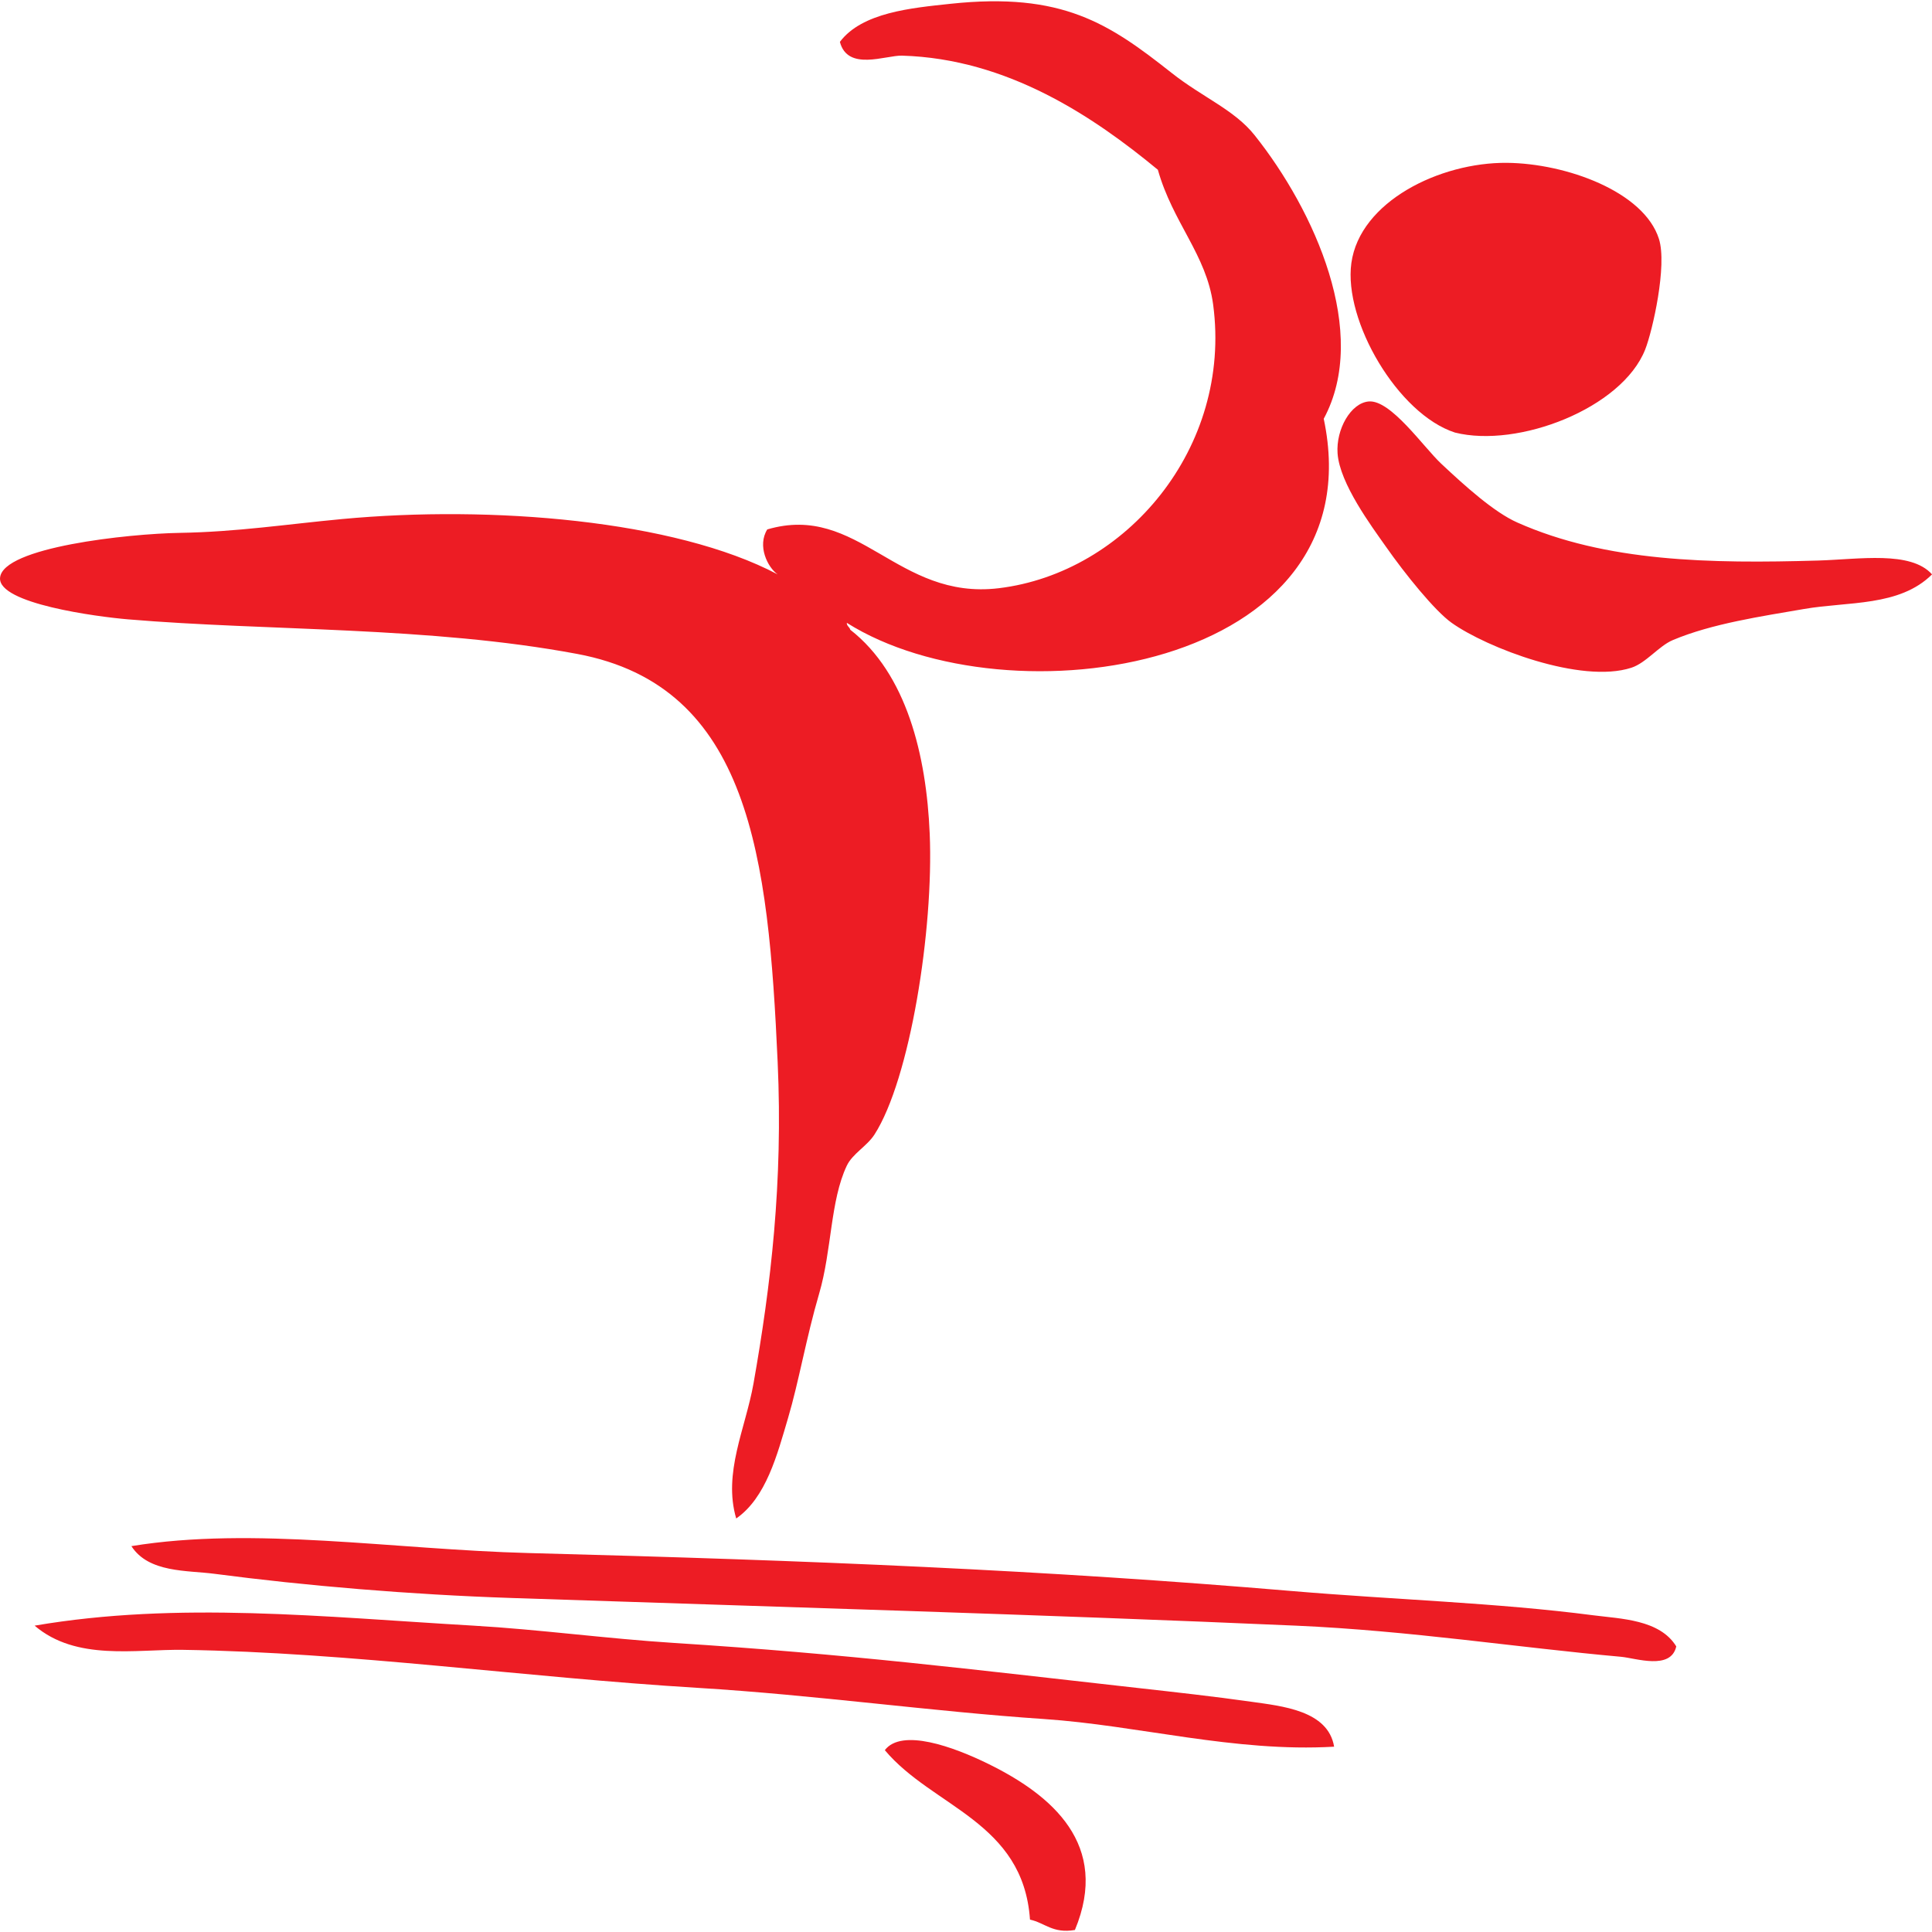 <?xml version="1.0" encoding="UTF-8"?>
<svg width="500" height="500" version="1.1" viewBox="0 0 132.29 132.29" xmlns="http://www.w3.org/2000/svg">
<path d="m99.63 29.62c4.322 1.08 11.425-1.659 13.019-5.683 0.517-1.311 1.517-5.772 0.944-7.577-1.029-3.246-6.364-5.174-10.412-5.21-4.593-0.04-10.069 2.651-10.65 6.867-0.541 3.962 3.192 10.345 7.099 11.603m32.662 9.709c-1.457-1.633-4.988-1.029-7.809-0.947-7.373 0.215-14.513 0.099-20.591-2.605-1.586-0.705-3.56-2.479-5.206-4.025-1.223-1.146-3.459-4.396-4.968-4.263-1.227 0.108-2.244 1.907-2.131 3.552 0.141 2.064 2.333 5 3.313 6.394 1.304 1.863 3.342 4.389 4.496 5.21 2.405 1.712 8.871 4.194 12.305 3.078 1.017-0.33 1.881-1.49 2.841-1.894 2.684-1.133 6.114-1.633 8.992-2.131 3.011-0.521 6.53-0.15 8.758-2.368m-74.783-36.467c0.525 2.038 3.14 0.914 4.258 0.947 7.236 0.214 13.108 4.176 17.515 7.814 1.021 3.626 3.329 5.813 3.786 9.235 1.304 9.81-5.973 18.365-14.674 19.417-6.974 0.843-9.601-5.861-15.857-4.025-0.698 1.124 0.016 2.589 0.71 3.078-7.046-3.725-19.634-4.741-29.816-3.789-3.794 0.355-7.216 0.882-11.123 0.947-3.523 0.059-12.136 0.982-12.305 3.079-0.145 1.768 6.651 2.664 8.754 2.842 9.561 0.808 20.619 0.471 30.765 2.368 11.845 2.214 13.092 13.949 13.726 27.942 0.375 8.263-0.472 15.336-1.655 22.022-0.545 3.076-2.099 6.116-1.183 9.235 2.05-1.427 2.805-4.359 3.547-6.867 0.743-2.505 1.247-5.511 2.131-8.525 0.872-2.974 0.759-6.368 1.893-8.761 0.387-0.822 1.38-1.337 1.893-2.131 2.434-3.778 4.064-14.029 3.786-20.601-0.226-5.362-1.574-10.951-5.44-13.971-0.044-0.192-0.238-0.236-0.238-0.473 11.038 6.965 36.298 3.251 32.658-13.971 3.164-5.875-0.634-14.273-4.734-19.417-1.38-1.737-3.555-2.586-5.678-4.262-4.294-3.393-7.49-5.552-15.146-4.736-2.684 0.286-6.054 0.591-7.571 2.605m57.268 109.87c-1.13-1.848-3.814-1.888-5.678-2.131-6.57-0.857-13.742-1.076-20.591-1.657-16.938-1.438-32.823-2.097-52.3-2.605-9.294-0.243-18.839-1.844-27.213-0.474 1.183 1.838 3.818 1.65 5.678 1.894 6.26 0.822 13.391 1.424 20.353 1.657 18.173 0.609 36.423 1.134 53.72 1.895 7.777 0.342 15.187 1.498 22.245 2.131 1.013 0.091 3.414 0.942 3.786-0.71m-23.428 6.867c-0.412-2.489-3.588-2.78-5.678-3.079-2.526-0.36-5.319-0.668-7.809-0.947-11.304-1.265-19.82-2.325-31.713-3.079-4.613-0.293-9.262-0.926-13.726-1.184-10.291-0.595-20.215-1.681-30.055 0 2.853 2.441 6.917 1.608 10.174 1.657 11.526 0.176 23.311 1.88 35.265 2.605 8.003 0.485 16.014 1.617 23.662 2.131 6.478 0.435 13.04 2.291 19.88 1.895m-17.749 12.55c2.429-5.843-1.57-9.228-5.917-11.366-2.409-1.186-5.945-2.46-7.099-0.947 3.273 3.908 9.476 4.886 9.94 11.603 1.033 0.226 1.554 0.969 3.075 0.71" fill="#ed1c24" fill-rule="evenodd"/>
</svg>
